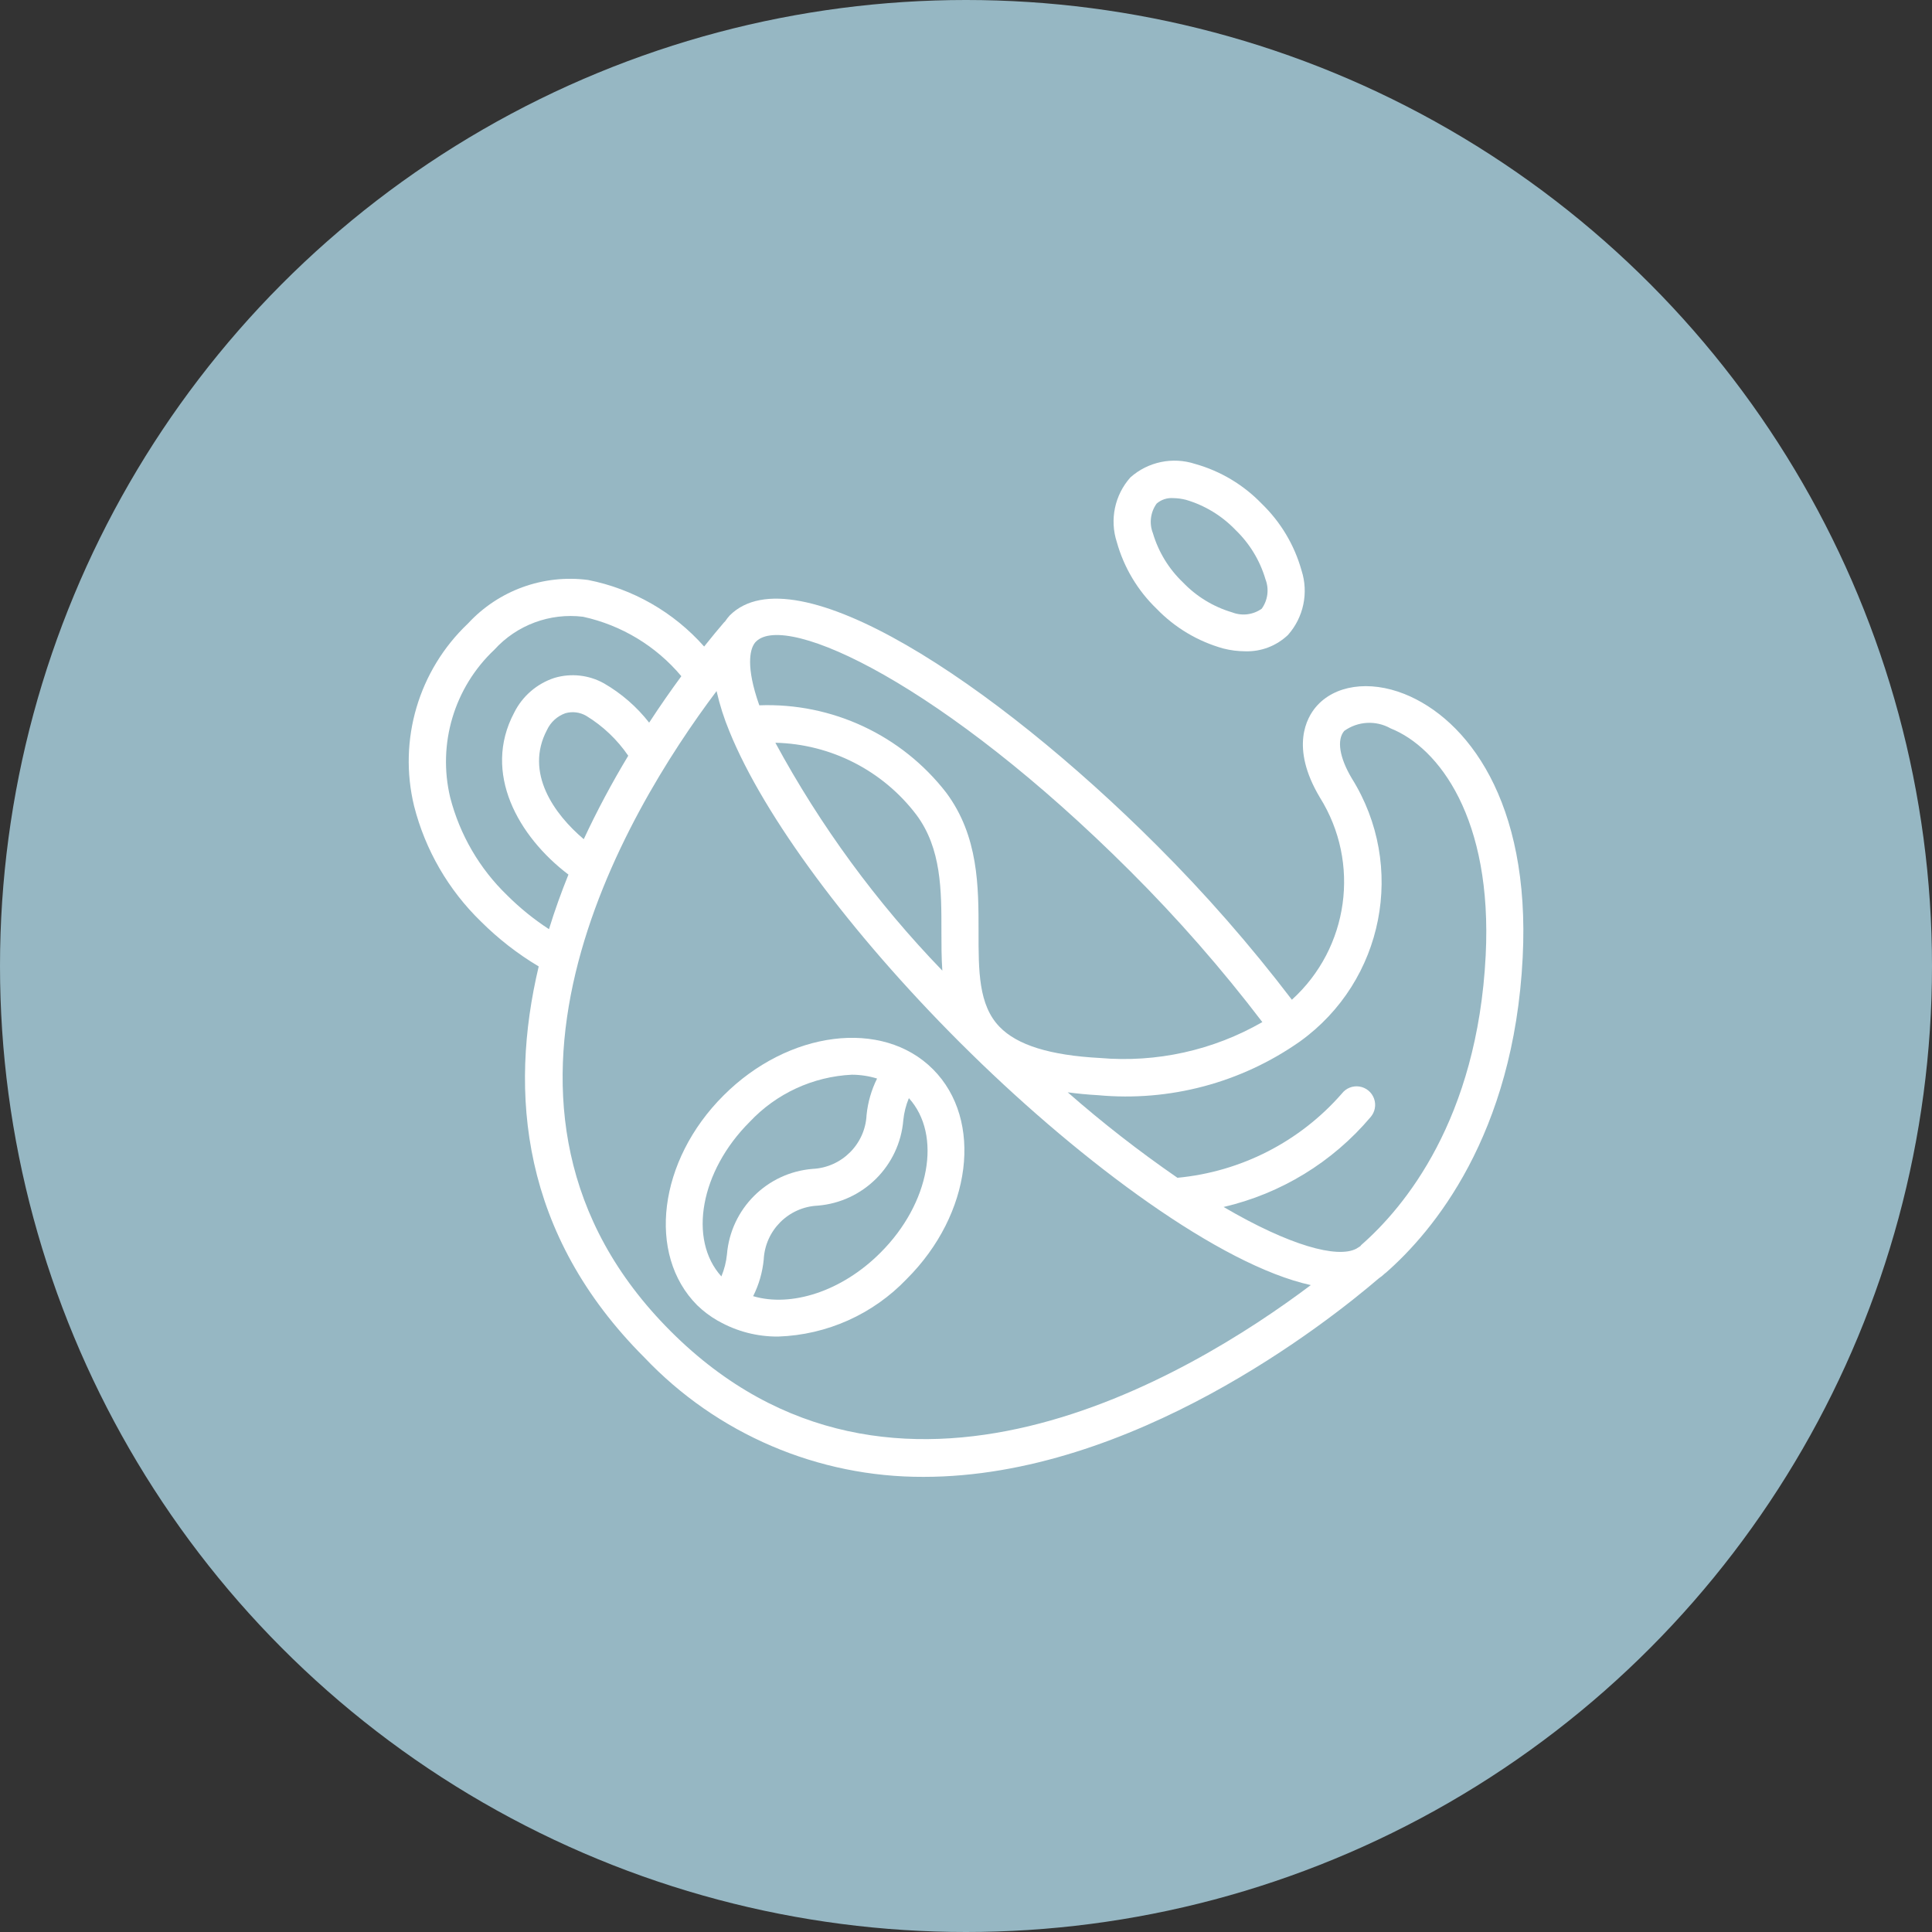 <svg width="104" height="104" viewBox="0 0 104 104" fill="none" xmlns="http://www.w3.org/2000/svg">
<rect x="0" y="0" width="104" height="104" fill="#333333" stroke="none"/>
<circle cx="52" cy="52" r="52" fill="#96B7C3"/>
<g clip-path="url(#clip0_339_2432)">
<path d="M34.685 73.071C38.595 77.194 44.033 79.52 49.715 79.5C60.946 79.5 71.457 71.183 74.215 68.819C74.338 68.737 74.452 68.644 74.558 68.542C74.566 68.535 74.577 68.533 74.586 68.525C77.135 66.295 81.486 61.125 81.967 51.534C82.394 43.115 78.954 38.689 75.593 37.354C73.702 36.605 71.837 36.877 70.837 38.054C70.36 38.613 69.427 40.209 71.049 42.928C73.249 46.444 72.614 51.03 69.542 53.816C67.307 50.883 64.876 48.104 62.265 45.5C53.475 36.719 42.759 29.656 39.283 33.128C39.193 33.226 39.111 33.332 39.037 33.443C39.012 33.466 38.989 33.49 38.966 33.515C38.69 33.835 38.324 34.276 37.904 34.803C36.269 32.955 34.072 31.695 31.65 31.219C29.244 30.907 26.837 31.781 25.191 33.564C22.533 36.083 21.426 39.832 22.291 43.391C22.893 45.756 24.139 47.908 25.891 49.607C26.824 50.537 27.867 51.349 28.999 52.023C27.38 58.833 28.06 66.447 34.685 73.071ZM29.445 39.293C29.641 38.873 29.997 38.549 30.434 38.393C30.814 38.285 31.222 38.337 31.563 38.537C32.458 39.084 33.227 39.815 33.819 40.681C32.942 42.135 32.142 43.634 31.424 45.173C29.833 43.83 28.228 41.592 29.445 39.293ZM36.099 71.657C24.077 59.636 33.651 43.747 38.573 37.2C38.741 37.94 38.972 38.665 39.263 39.366C41.117 43.938 45.748 50.193 51.652 56.097L52.318 56.754C58.28 62.594 65.675 68.105 70.562 69.177C64.018 74.1 48.12 83.68 36.099 71.657ZM41.738 39.982C44.726 40.051 47.52 41.478 49.327 43.858C50.683 45.673 50.68 47.945 50.677 50.143C50.677 50.843 50.677 51.552 50.726 52.249C47.187 48.587 44.163 44.46 41.738 39.982ZM72.768 41.9C72.102 40.783 71.949 39.828 72.36 39.346C73.096 38.817 74.072 38.765 74.86 39.211C77.453 40.242 80.349 44.06 79.975 51.432C79.528 60.283 75.586 64.998 73.275 67.02C73.257 67.036 73.249 67.059 73.232 67.077C73.215 67.095 73.178 67.106 73.156 67.127C73.105 67.154 73.055 67.185 73.008 67.219C71.988 67.751 69.424 67.056 65.867 64.972C68.955 64.254 71.728 62.559 73.775 60.138C74.016 59.864 74.089 59.48 73.965 59.137C73.841 58.794 73.54 58.545 73.18 58.489C72.819 58.432 72.456 58.577 72.233 58.866C69.973 61.456 66.804 63.079 63.382 63.4C61.326 61.982 59.354 60.447 57.476 58.8C57.989 58.867 58.524 58.923 59.106 58.954C62.957 59.313 66.811 58.288 69.975 56.064L69.986 56.056C74.498 52.807 75.715 46.615 72.768 41.9ZM60.852 46.907C63.399 49.448 65.771 52.158 67.952 55.019C65.305 56.541 62.255 57.216 59.212 56.952C56.523 56.808 54.756 56.26 53.806 55.274C52.671 54.103 52.673 52.269 52.676 50.145C52.676 47.738 52.682 45.01 50.929 42.661C48.529 39.569 44.786 37.821 40.874 37.967C40.125 35.86 40.4 34.984 40.574 34.698L40.601 34.652C40.628 34.61 40.66 34.572 40.696 34.537C42.315 32.917 50.769 36.835 60.852 46.907ZM27.299 48.193C25.811 46.756 24.751 44.934 24.235 42.931C23.544 40.046 24.45 37.012 26.609 34.977C27.818 33.644 29.6 32.981 31.386 33.2C33.455 33.652 35.316 34.777 36.677 36.4C36.135 37.136 35.548 37.975 34.944 38.9C34.277 38.046 33.452 37.328 32.513 36.786C31.701 36.332 30.739 36.226 29.847 36.491C28.9 36.8 28.117 37.477 27.675 38.369C25.957 41.609 27.899 45.029 30.599 47.079C30.214 48.032 29.861 49.012 29.552 50.017C28.74 49.489 27.985 48.877 27.299 48.193Z" fill="white"/>
<path d="M38.944 58.974C35.444 62.464 34.806 67.525 37.528 70.26C37.857 70.58 38.225 70.857 38.622 71.086C38.638 71.093 38.653 71.103 38.67 71.11C39.651 71.669 40.763 71.957 41.891 71.947C44.514 71.859 46.998 70.746 48.81 68.847C52.31 65.357 52.948 60.295 50.225 57.561C47.502 54.827 42.435 55.475 38.944 58.974ZM40.356 60.391C41.791 58.863 43.763 57.952 45.856 57.852C46.316 57.854 46.773 57.923 47.213 58.058C46.908 58.671 46.717 59.334 46.648 60.015C46.574 61.59 45.312 62.849 43.737 62.922C41.284 63.123 39.336 65.069 39.132 67.522C39.092 67.931 38.99 68.331 38.832 68.71C37.037 66.725 37.698 63.043 40.356 60.391ZM47.398 67.43C45.306 69.53 42.576 70.378 40.542 69.773C40.851 69.158 41.044 68.491 41.111 67.806C41.187 66.232 42.446 64.974 44.019 64.9C46.473 64.699 48.421 62.753 48.625 60.3C48.666 59.892 48.767 59.492 48.925 59.113C50.717 61.093 50.059 64.775 47.398 67.43Z" fill="white"/>
<path d="M65.848 34.908C66.232 35.006 66.626 35.057 67.023 35.059C67.879 35.088 68.711 34.771 69.332 34.18C70.174 33.231 70.451 31.907 70.06 30.7C69.677 29.336 68.937 28.098 67.918 27.114C66.934 26.094 65.696 25.355 64.332 24.973C63.124 24.579 61.797 24.856 60.848 25.7C60.003 26.65 59.725 27.977 60.12 29.185C60.502 30.55 61.241 31.788 62.262 32.771C63.246 33.79 64.484 34.527 65.848 34.908ZM62.262 27.108C62.506 26.897 62.824 26.791 63.147 26.813C63.383 26.816 63.618 26.847 63.847 26.907C64.858 27.205 65.773 27.762 66.503 28.522C67.264 29.252 67.821 30.168 68.12 31.18C68.325 31.709 68.249 32.305 67.92 32.766C67.458 33.095 66.862 33.17 66.334 32.966C65.323 32.668 64.407 32.111 63.678 31.35C62.916 30.623 62.359 29.709 62.06 28.7C61.853 28.17 61.929 27.57 62.262 27.108Z" fill="white"/>
</g>
<defs>
<clipPath id="clip0_339_2432">
<rect width="60" height="60" fill="white" transform="translate(22 22)"/>
</clipPath>
</defs>
</svg>
